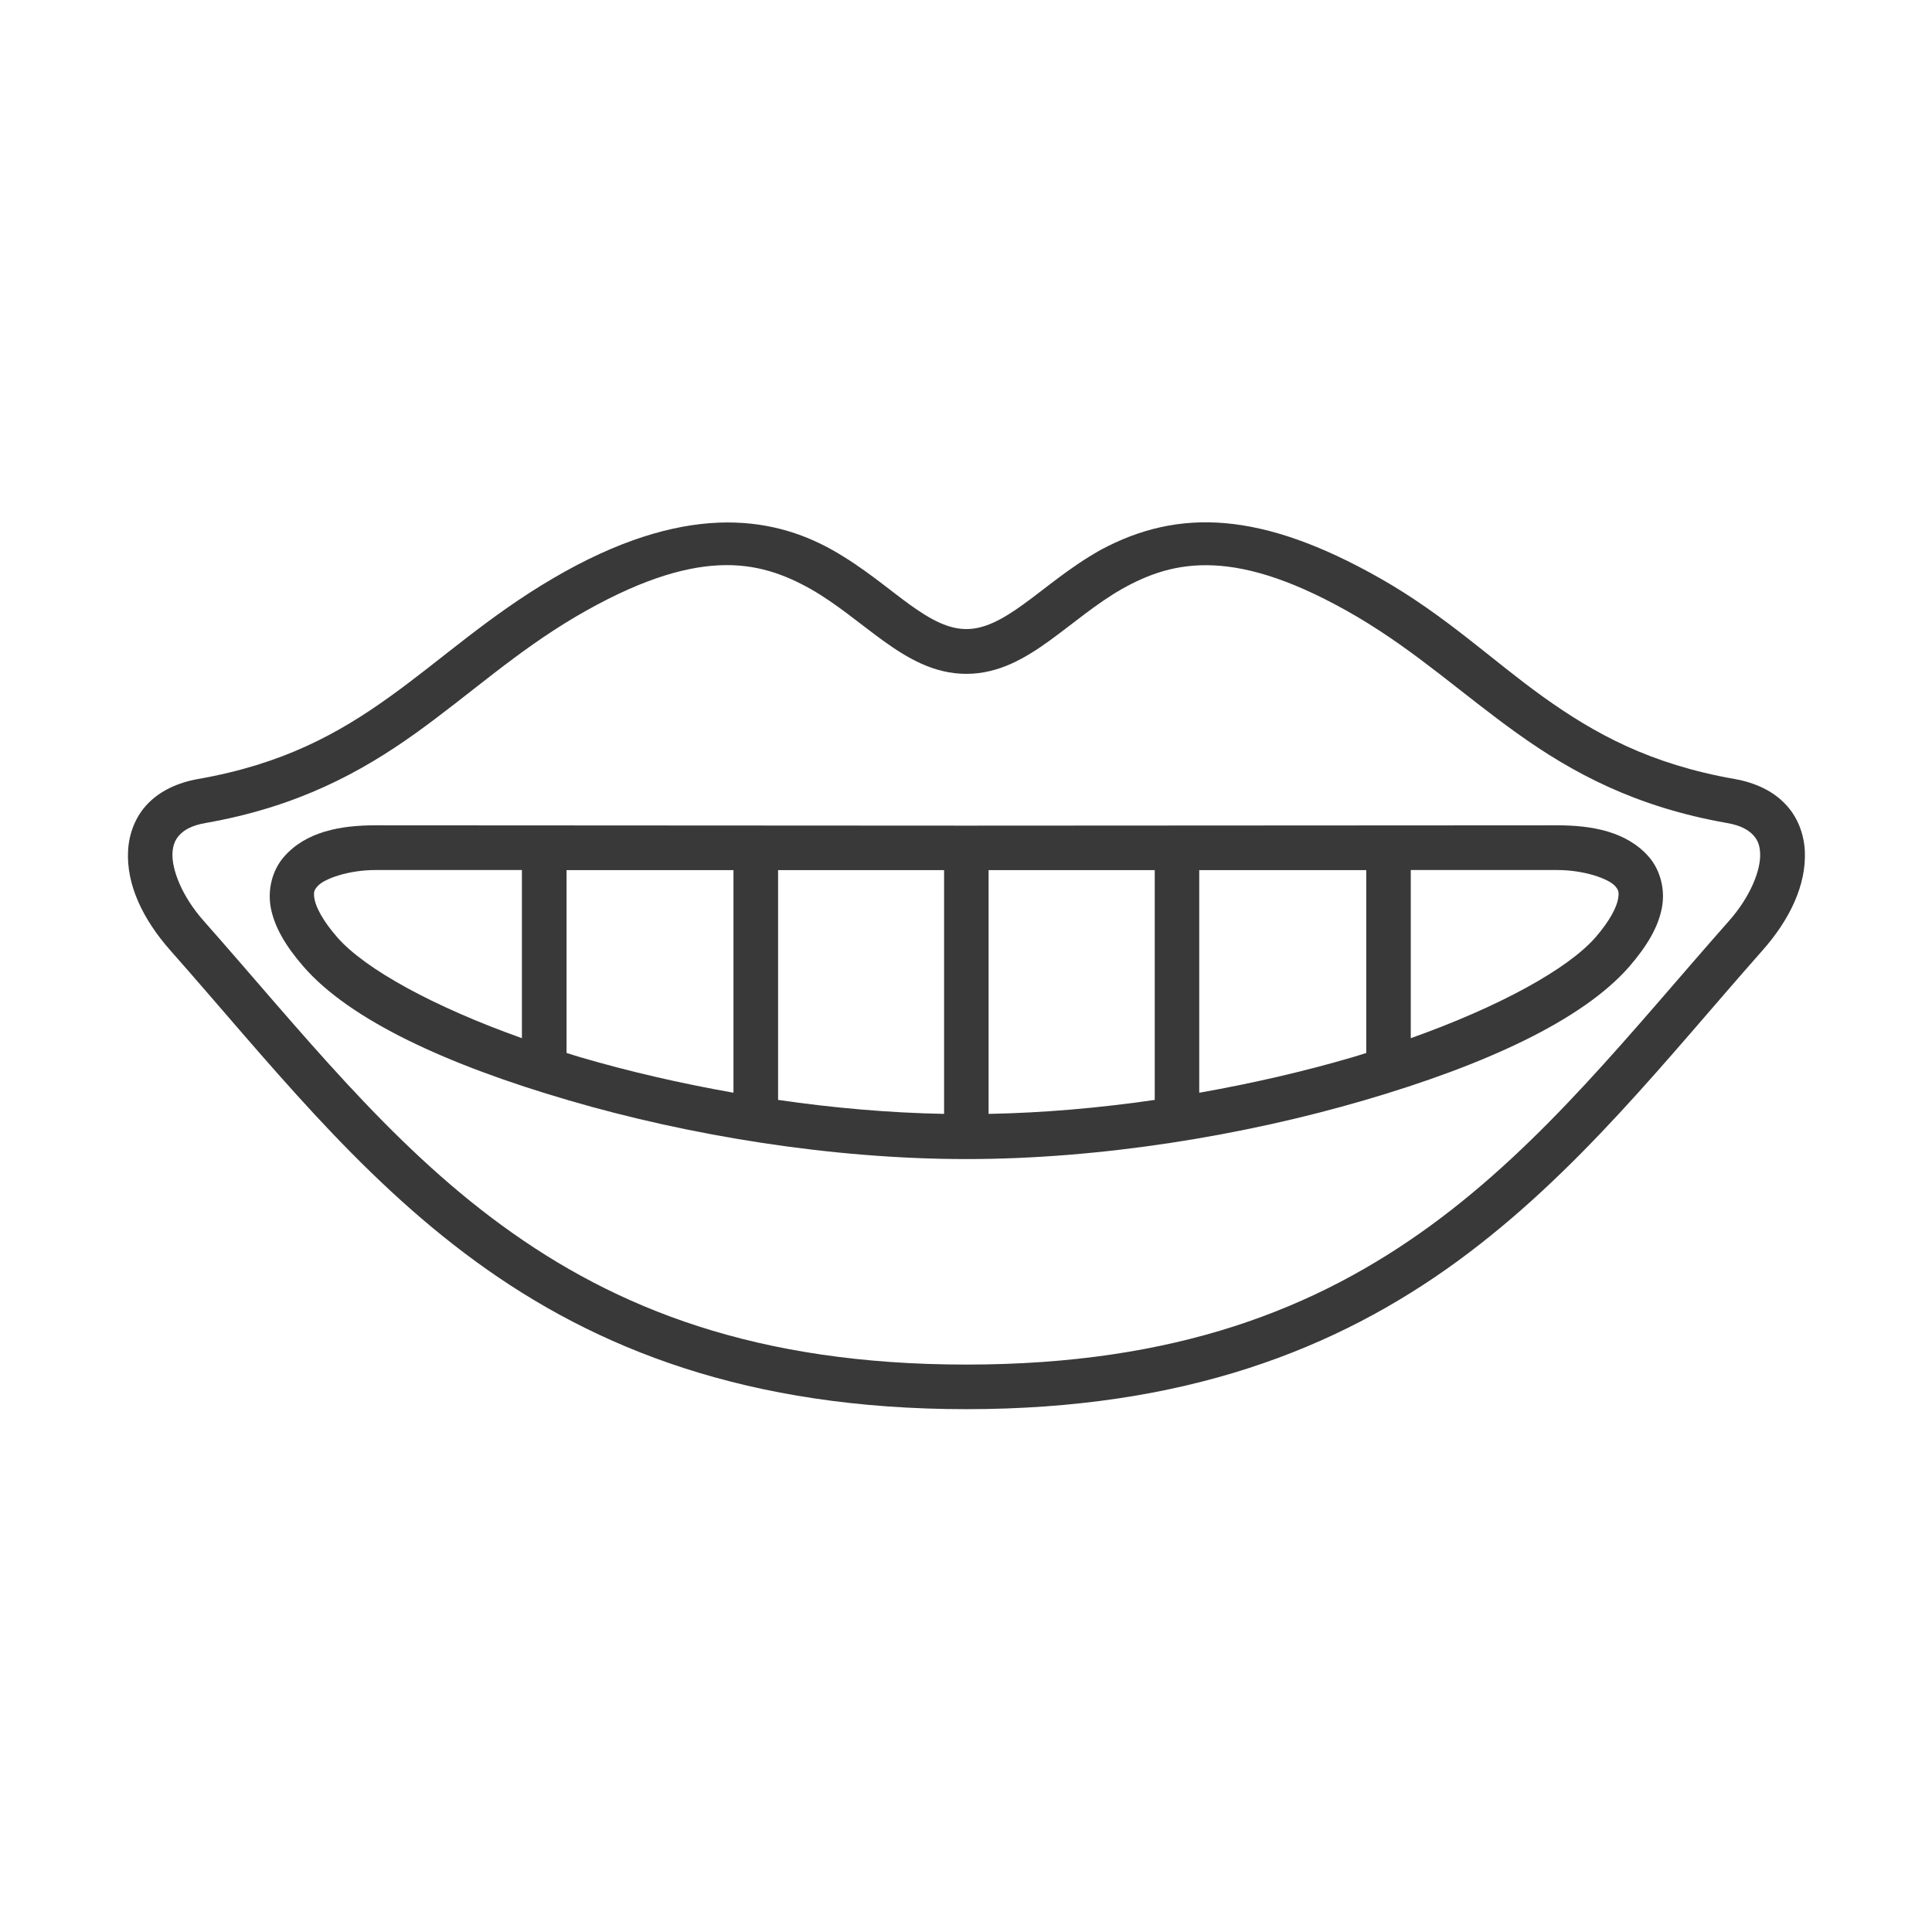 <?xml version="1.0" encoding="UTF-8"?>
<svg xmlns="http://www.w3.org/2000/svg" width="1200pt" height="1200pt" version="1.1" viewBox="0 0 1200 1200">
  <g fill="#393939">
    <path d="m446.68 351.11c23.055-1.055 40.625 5.68 56.668 14.641 15.961 9.039 30.215 21.32 45.133 32.148 14.988 10.773 31.387 20.641 51.734 20.641 20.266 0 36.801-9.867 51.719-20.641 14.945-10.828 29.105-23.105 45.066-32.148 32.012-17.988 70.828-26.668 145.91 17.309 37.293 22.012 65.68 48.332 99.52 72.492 33.746 24.172 73.188 45.625 130.2 55.625 8.48 1.453 13.266 4.309 16.105 7.293 2.84 2.922 4.293 6.32 4.508 11.387 0.547 10.227-5.762 26.746-19.238 42.027-60.625 68.602-114.65 137.71-185.35 189.29-70.762 51.586-158.04 86.387-288.45 86.387-130.49 0-217.71-34.785-288.41-86.387-70.762-51.586-124.73-120.71-185.36-189.29-13.52-15.281-19.773-31.812-19.309-42.027 0.281-5.066 1.746-8.465 4.519-11.387 2.84-2.988 7.559-5.84 16.055-7.293 57.012-10 96.441-31.453 130.28-55.625 33.734-24.172 62.227-50.48 99.559-72.492 37.562-22.027 66.027-30.855 89.148-31.949zm-0.559-26.48c-28.465 1.199-62.281 10.922-102.64 34.602-40.332 23.613-69.652 50.828-101.6 73.668-31.852 22.84-66.238 41.734-118.88 50.961-12.852 2.293-23.68 7.441-31.387 15.508-7.625 7.988-11.52 18.52-12.066 29.094-1.121 21.121 9.293 42.641 26.16 61.734 59.879 67.691 115 138.76 189.8 193.33 74.719 54.52 169.24 91.734 304.73 91.734 135.41 0 230-37.215 304.79-91.734 74.773-54.574 129.93-125.64 189.79-193.33 16.879-19.094 27.215-40.613 26.188-61.734-0.574-10.574-4.441-21.105-12.16-29.094-7.641-8.066-18.547-13.215-31.387-15.508-52.574-9.227-86.945-28.121-118.88-50.961-31.945-22.852-60.84-50.762-101.6-73.828-73.055-41.387-124.67-43.746-173.48-17.441-19.16 10.773-34.293 23.961-47.773 33.68-13.465 9.734-24.359 15.414-35.48 15.414-11.188 0-22.027-5.68-35.492-15.414-13.398-9.719-28.613-22.922-47.719-33.68-19.094-10.746-42.359-18.172-70.906-17z"></path>
    <path d="m717.23 540.46v142.71c-34.375 5.012-69.238 8.055-103.2 8.691v-151.4zm-233.95 0h103.11v151.4c-33.945-0.652-68.828-3.68-103.11-8.691zm365.33 0v113.56c-3.039 0.895-5.906 1.945-8.961 2.773-29.641 8.668-61.719 16.105-94.785 21.934v-138.27zm-496.72 0h103.68v138.25c-32.973-5.828-65.133-13.254-94.719-21.934-3.055-0.84-5.973-1.879-8.961-2.773zm615.41-0.066c16.668 0 32.012 5.426 35.973 10.078 1.945 2.281 2.559 3.613 1.652 8.32-0.961 4.719-4.785 12.852-13.879 23.348-17.16 19.719-59.867 43.172-114.79 62.691l-0.004-104.44zm-734.19 0h91.055v104.44c-54.867-19.52-97.559-42.988-114.72-62.691-9.16-10.492-13.055-18.613-14.027-23.348-0.906-4.719-0.227-6.039 1.801-8.32 3.957-4.652 19.234-10.082 35.891-10.082zm0-27.773c-21.105 0-43.105 3.68-56.934 19.785-6.934 8.055-10.215 20.078-7.922 31.801 2.375 11.746 9.105 23.332 20.215 36.121 29.078 33.465 89.652 61.188 164.57 83.055 74.852 21.945 163.68 36.535 247.17 36.535 83.387 0 172.35-14.602 247.21-36.535 74.867-21.867 135.41-49.586 164.59-83.055 11.039-12.785 17.852-24.375 20.148-36.121 2.348-11.719-0.988-23.746-7.852-31.801-13.895-16.105-35.895-19.785-57.012-19.785l-367.08 0.199z" fill-rule="evenodd"></path>
  </g>
</svg>
